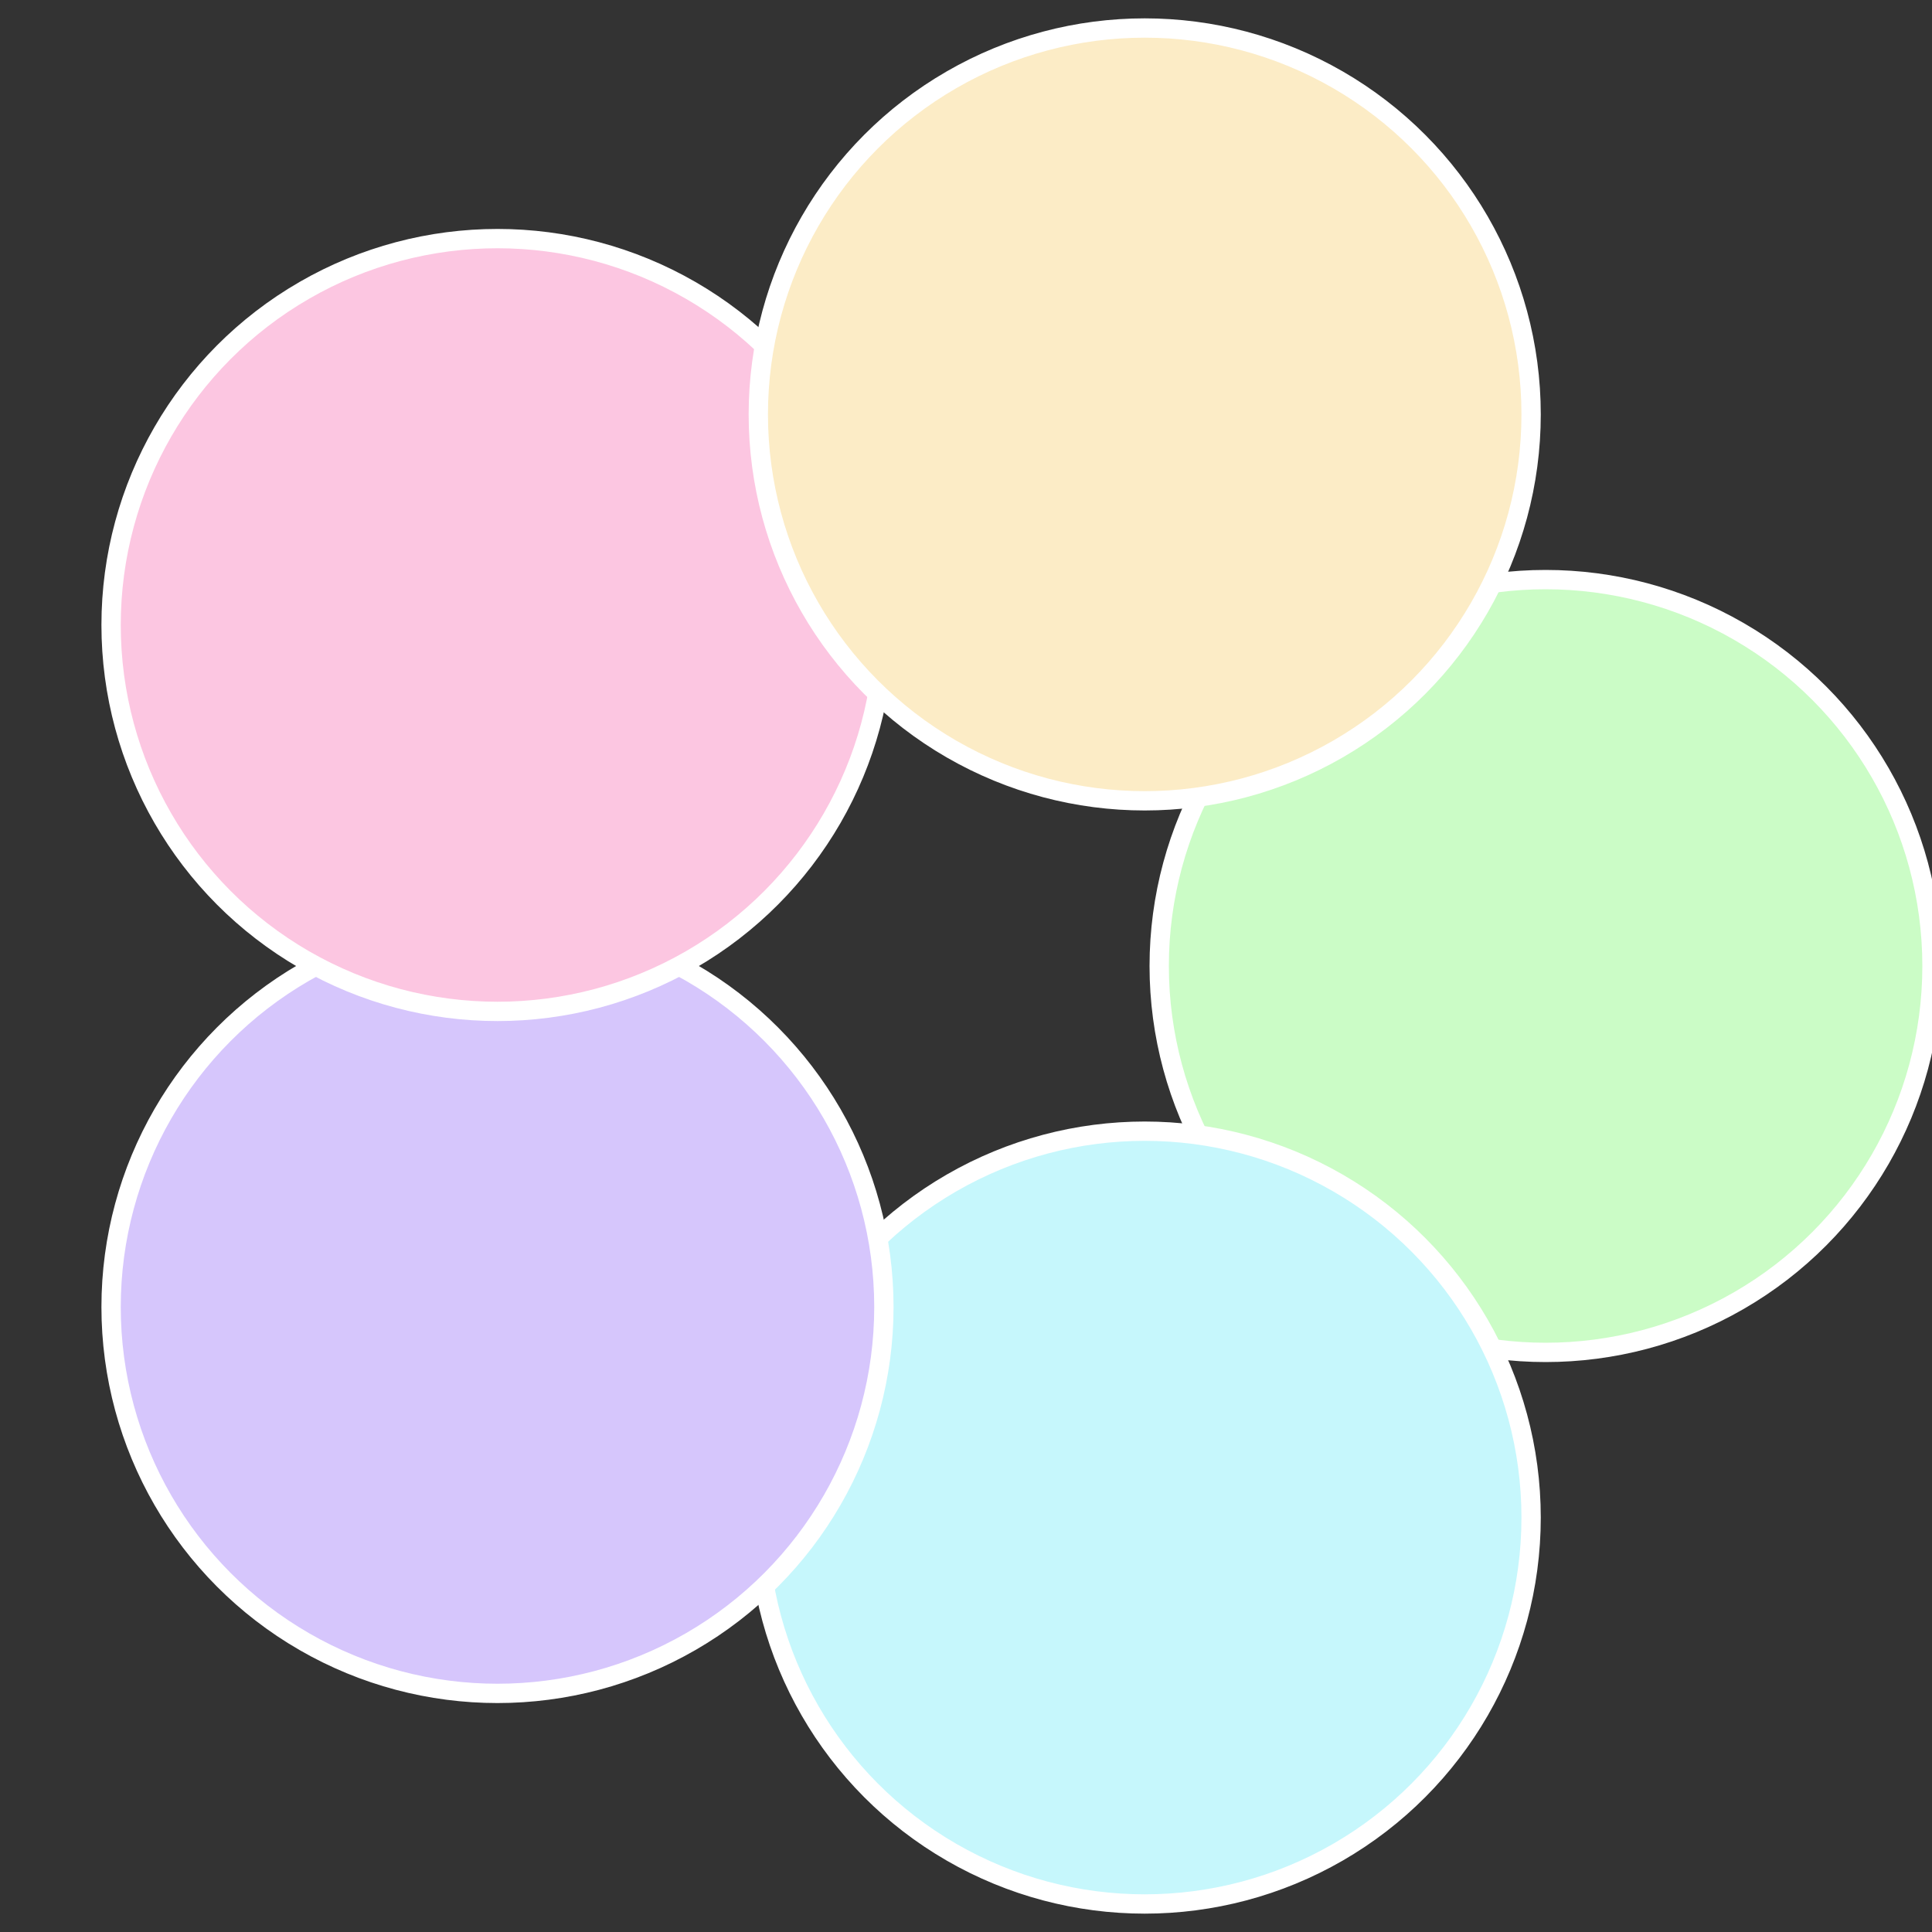 <?xml version="1.0" standalone="no"?>
<svg width="500" height="500" viewBox="-1 -1 2 2" xmlns="http://www.w3.org/2000/svg">
 
                <rect x="-1" y="-1" width="2" height="2" fill="#333333" stroke="none"/>
 
                <circle cx="0.6" cy="0" r="0.4" fill="#cbfcc6" stroke="#fff" stroke-width="1%" />
             
                <circle cx="0.185" cy="0.571" r="0.4" fill="#c6f7fc" stroke="#fff" stroke-width="1%" />
             
                <circle cx="-0.485" cy="0.353" r="0.4" fill="#d6c6fc" stroke="#fff" stroke-width="1%" />
             
                <circle cx="-0.485" cy="-0.353" r="0.4" fill="#fcc6e1" stroke="#fff" stroke-width="1%" />
             
                <circle cx="0.185" cy="-0.571" r="0.4" fill="#fcecc6" stroke="#fff" stroke-width="1%" />
            </svg>
